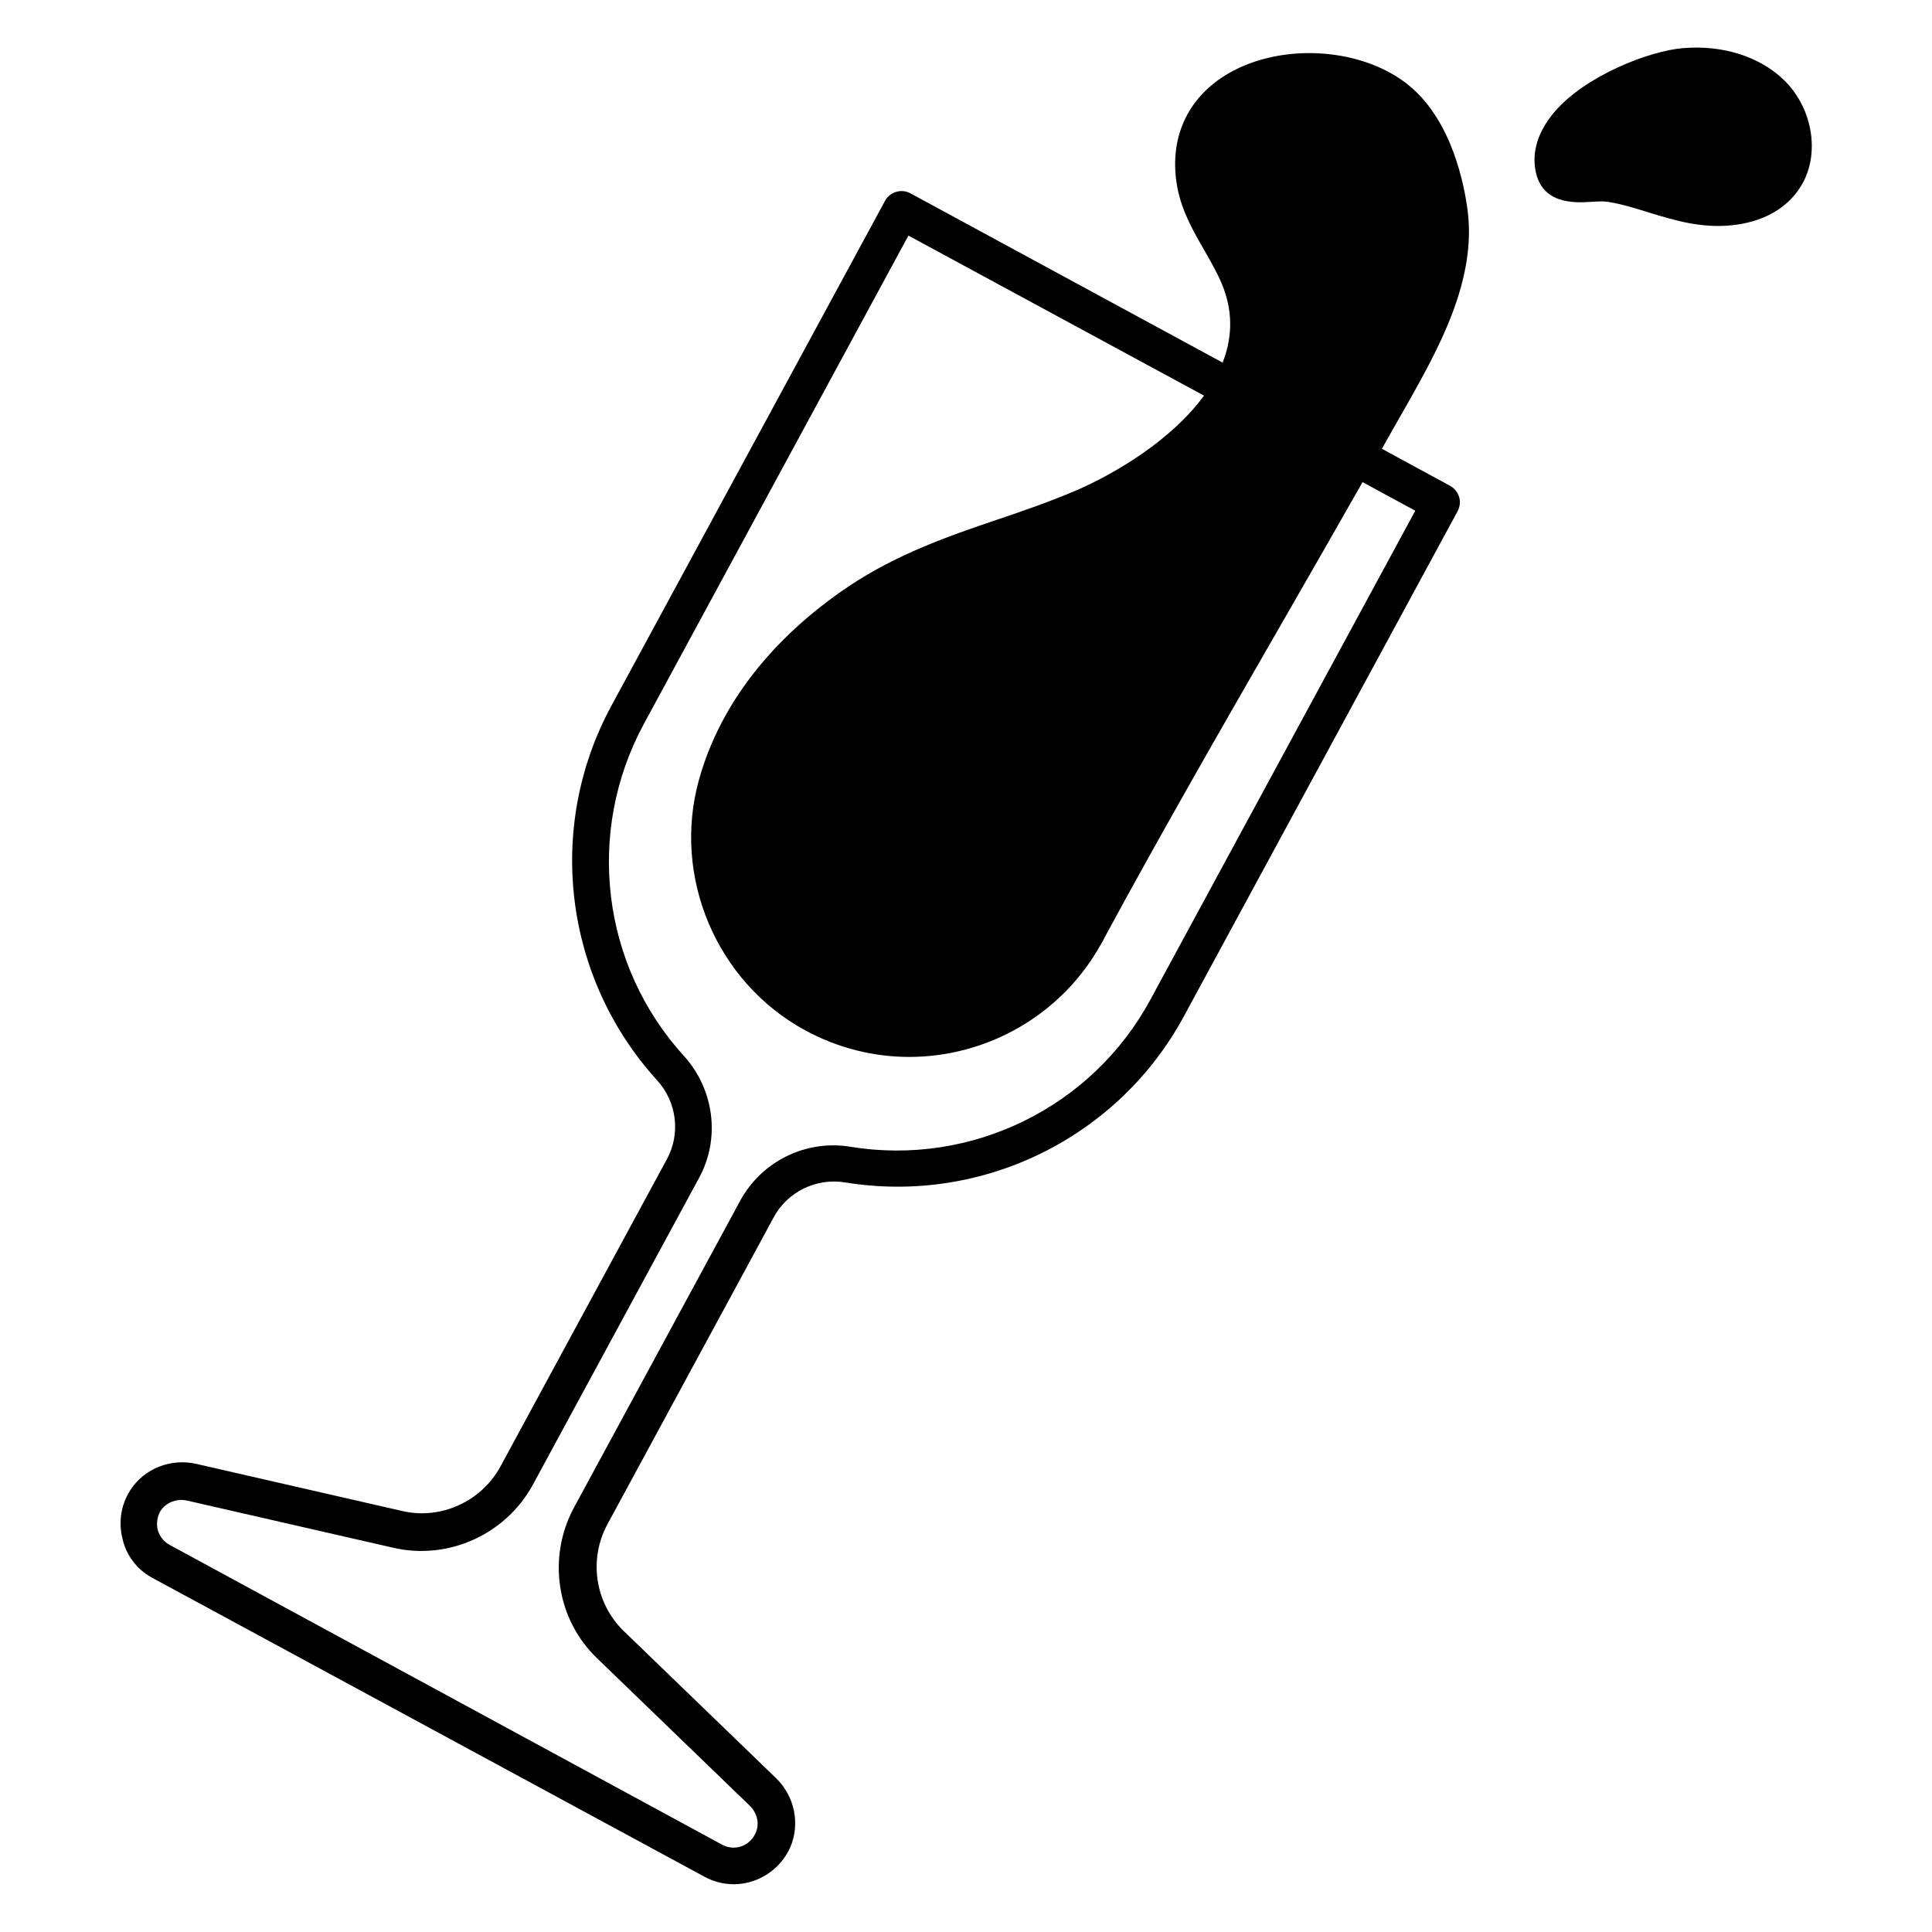 <?xml version="1.0" encoding="UTF-8"?>
<!-- Uploaded to: SVG Repo, www.svgrepo.com, Generator: SVG Repo Mixer Tools -->
<svg fill="#000000" width="800px" height="800px" version="1.1" viewBox="144 144 512 512" xmlns="http://www.w3.org/2000/svg">
 <g>
  <path d="m184.21 562.06 146.52 79.312c2.363 1.277 5.019 1.969 7.773 1.969 1.77 0 3.445-0.297 5.215-0.887 4.231-1.477 7.773-4.625 9.645-8.758 2.754-6.199 1.277-13.676-3.738-18.5l-40.344-38.965c-7.578-7.379-9.348-18.895-4.328-28.242l44.082-81.379c3.641-6.789 11.316-10.527 18.992-9.25 36.211 5.902 72.324-11.809 89.742-44.082l72.52-133.82c0.59-1.18 0.789-2.461 0.395-3.738-0.395-1.277-1.18-2.262-2.363-2.953l-18.105-9.84c1.871-3.246 3.641-6.496 5.512-9.742l1.082-1.871c8.266-14.66 18.5-32.867 16.137-51.465-0.887-6.789-4.035-23.418-15.152-32.867-12.203-10.332-33.75-11.906-48.215-3.543-11.02 6.394-15.941 17.418-13.578 30.207 1.18 6.297 4.231 11.609 7.184 16.727 1.969 3.445 3.836 6.691 5.117 10.137 2.559 6.988 2.066 13.578-0.297 19.582l-82.754-44.871c-2.363-1.277-5.41-0.395-6.691 1.969l-72.52 133.82c-17.516 32.273-12.594 72.129 12.102 99.285 5.215 5.707 6.297 14.168 2.559 20.961l-44.082 81.379c-5.019 9.25-15.742 14.168-25.977 11.809l-54.613-12.496c-6.789-1.574-13.875 1.277-17.516 6.988-2.461 3.836-3.148 8.461-2.066 12.793 0.977 4.43 3.828 8.168 7.766 10.332zm2.359-17.711c1.18-1.77 3.246-2.856 5.512-2.856 0.492 0 1.082 0.098 1.574 0.195l54.613 12.496c14.562 3.344 29.719-3.543 36.898-16.629l44.082-81.379c5.707-10.43 4.035-23.418-3.938-32.273-21.941-24.008-26.176-59.336-10.727-87.969l70.16-129.5 78.328 42.41c-8.461 11.609-23.223 20.566-34.242 25.289-6.789 2.856-13.777 5.312-20.566 7.578-13.086 4.43-26.566 9.152-39.262 17.613-14.27 9.543-32.766 26.273-39.754 51.266-7.184 25.781 4.625 53.727 28.242 66.52 8.758 4.723 18.203 6.988 27.453 6.988 20.566 0 40.539-11.02 51.07-30.309l0.098-0.098c0.098-0.297 0.297-0.492 0.395-0.789l0.297-0.59c15.547-28.734 32.078-57.367 48.02-85.117 6.691-11.609 13.48-23.52 20.27-35.426l13.973 7.578-70.16 129.5c-15.449 28.633-47.43 44.281-79.508 39.066-11.809-1.969-23.52 3.836-29.227 14.27l-44.082 81.379c-7.086 13.188-4.625 29.617 6.199 39.949l40.344 38.965c2.066 1.969 2.754 4.922 1.574 7.379-0.789 1.672-2.066 2.856-3.738 3.445-1.672 0.59-3.543 0.395-5.019-0.395l-146.52-79.504c-1.574-0.887-2.656-2.262-3.148-4.035-0.395-1.672-0.098-3.543 0.785-5.019z"/>
  <path d="m565.7 197.49c1.574-0.098 3.246-0.195 4.43 0 3.641 0.59 7.184 1.672 10.922 2.856 3.543 1.082 7.184 2.164 10.922 2.856 2.262 0.395 4.723 0.688 7.184 0.688 8.168 0 16.727-2.559 21.648-9.84 5.707-8.363 3.938-21.059-4.035-28.832-6.394-6.199-16.137-9.348-26.766-8.461-8.66 0.688-25.879 7.184-34.242 17.121-3.738 4.527-5.512 9.25-5.019 14.07 1.086 10.328 10.434 9.836 14.957 9.543z"/>
 </g>
</svg>